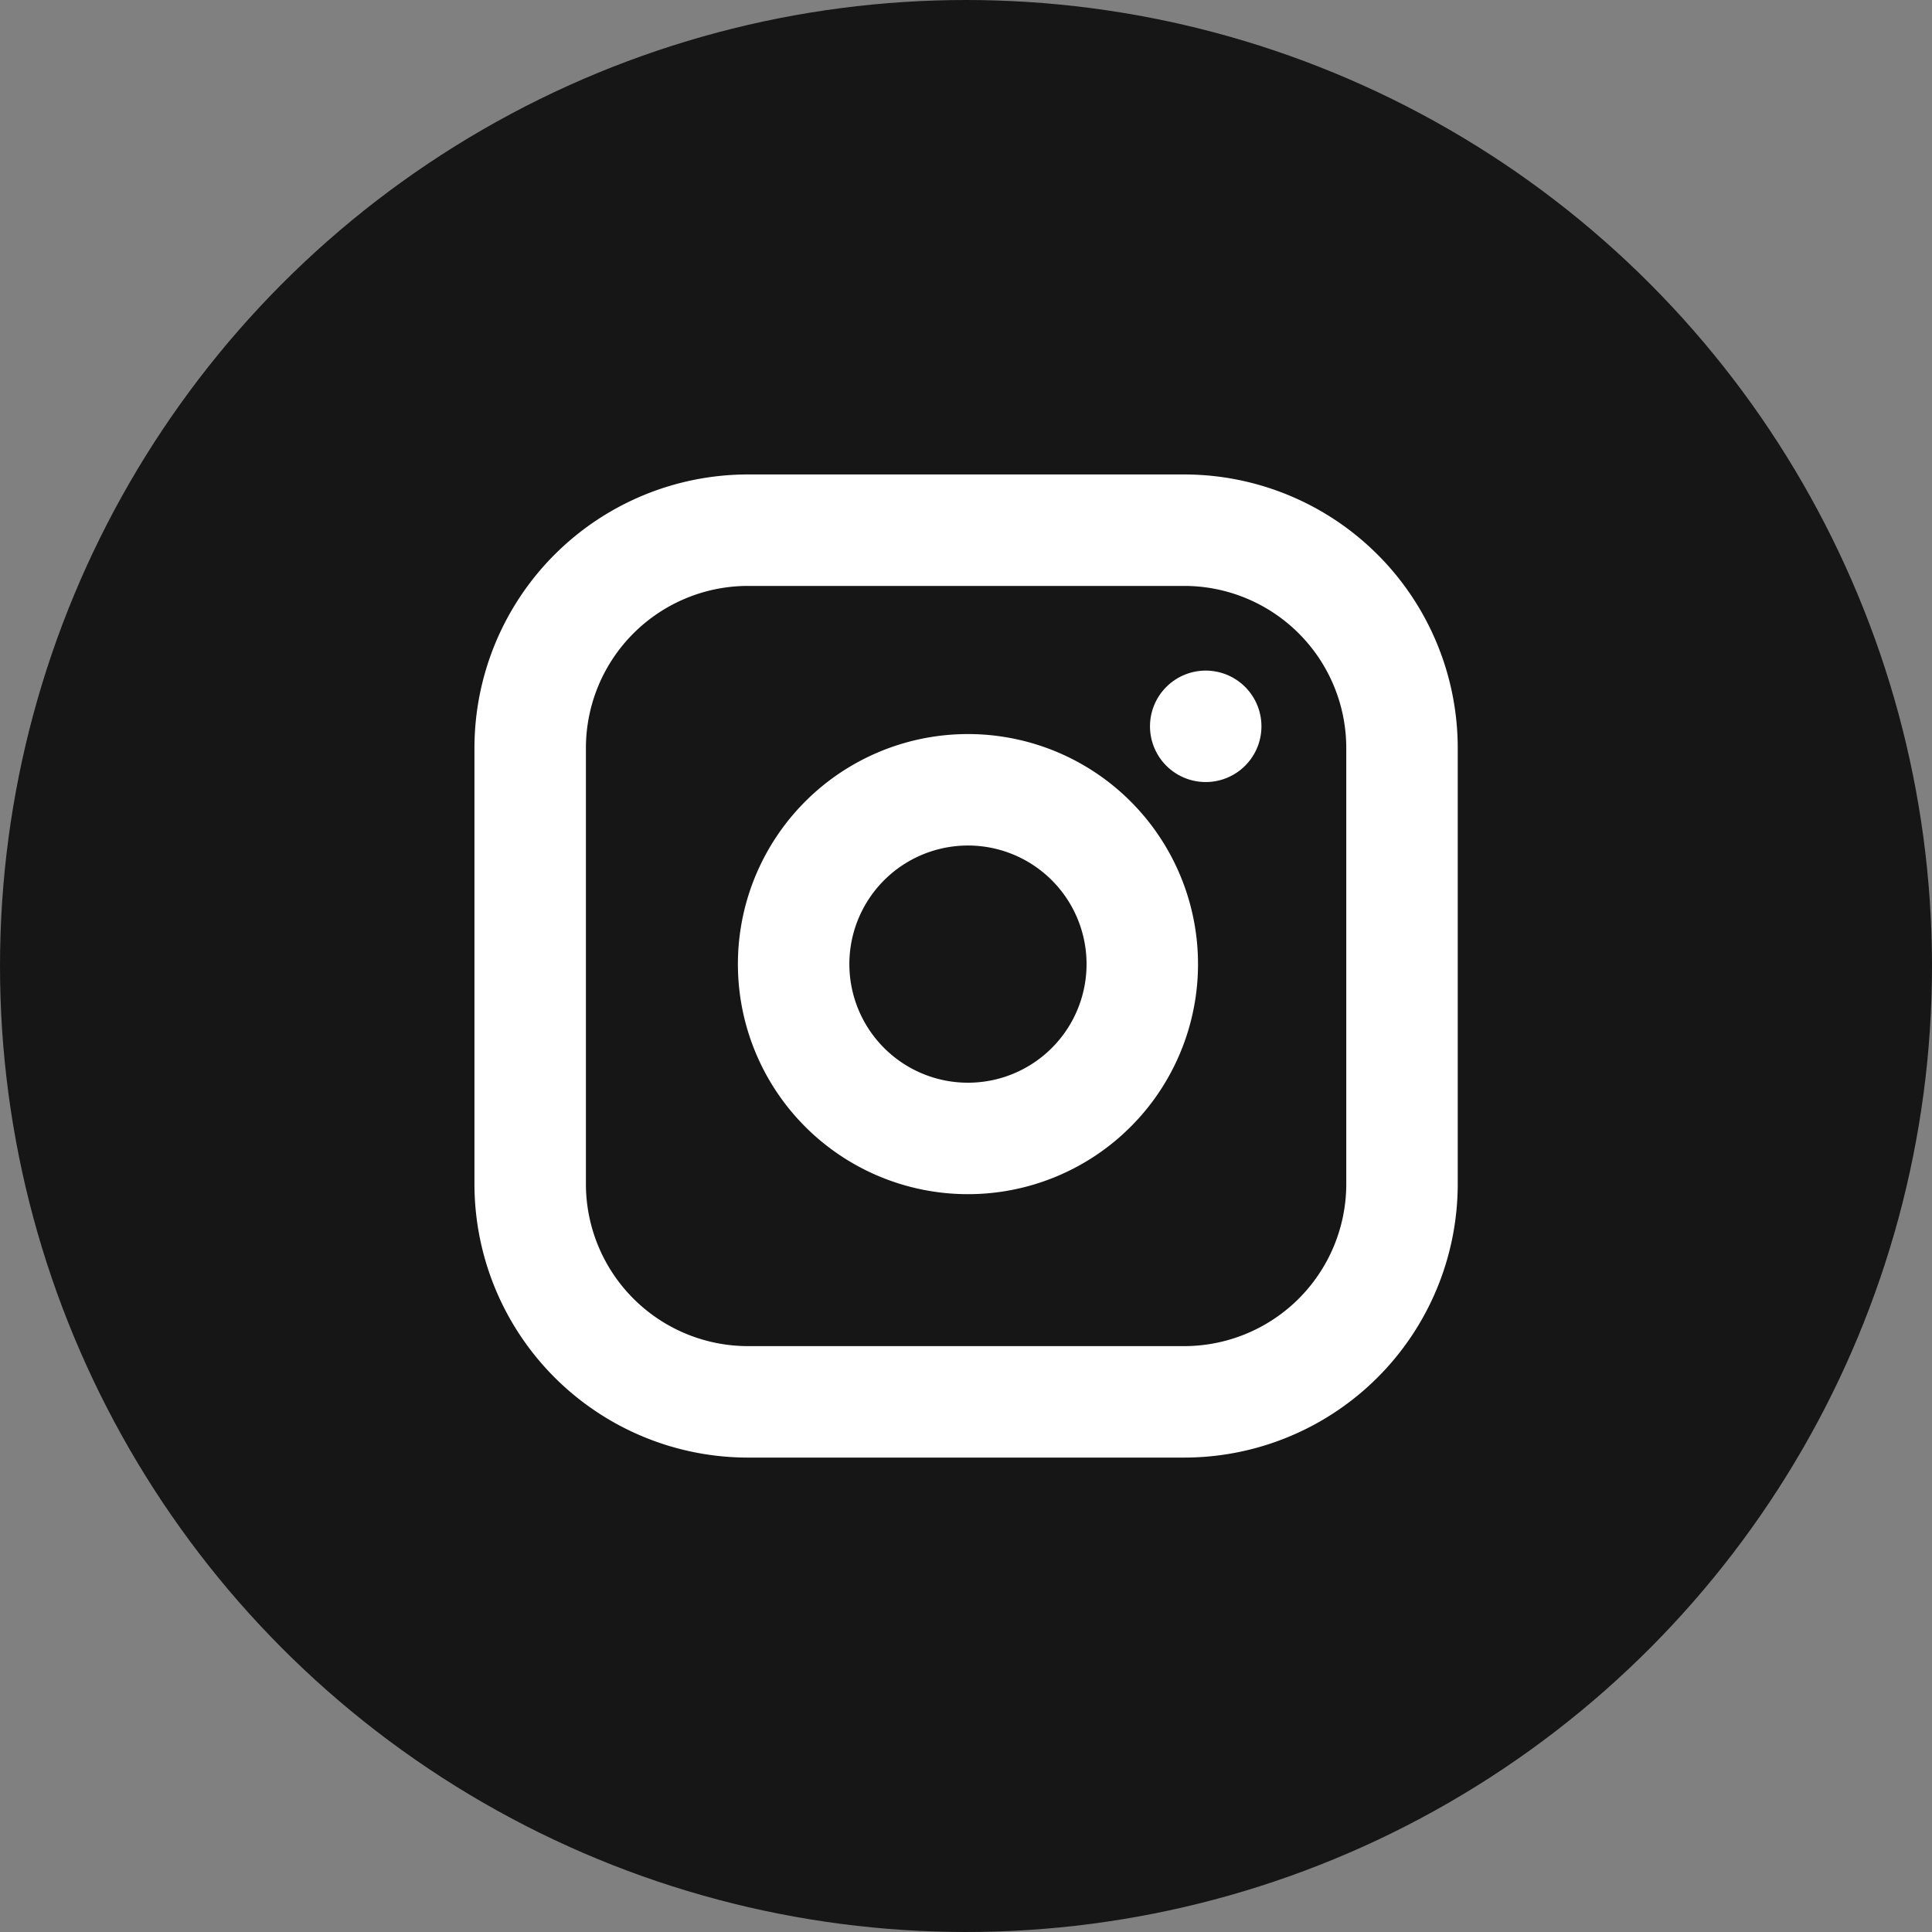 <svg xmlns="http://www.w3.org/2000/svg" width="52" height="52" viewBox="0 0 52 52">
  <rect x="0" y="0" width="52" height="52" fill="#808080" stroke="none"/>
  <g id="グループ_1595" data-name="グループ 1595" transform="translate(-731 -6075)">
    <circle id="楕円形_14" data-name="楕円形 14" cx="26" cy="26" r="26" transform="translate(731 6075)" fill="#161616"/>
    <g id="Icon_feather-instagram" data-name="Icon feather-instagram" transform="translate(742.27 6086.27)">
      <path id="パス_1084" data-name="パス 1084" d="M8.865,3H20.6a5.865,5.865,0,0,1,5.865,5.865V20.6A5.865,5.865,0,0,1,20.6,26.461H8.865A5.865,5.865,0,0,1,3,20.6V8.865A5.865,5.865,0,0,1,8.865,3Z" fill="none" stroke="#fff" stroke-linecap="round" stroke-linejoin="round" stroke-width="3"/>
      <path id="パス_1085" data-name="パス 1085" d="M21.4,15.939a4.692,4.692,0,1,1-3.953-3.953A4.692,4.692,0,0,1,21.4,15.939Z" transform="translate(-1.976 -1.948)" fill="none" stroke="#fff" stroke-linecap="round" stroke-linejoin="round" stroke-width="3"/>
      <path id="パス_1086" data-name="パス 1086" d="M26.25,9.75h0" transform="translate(-5.068 -1.471)" fill="none" stroke="#fff" stroke-linecap="round" stroke-linejoin="round" stroke-width="3"/>
    </g>
  </g>
</svg>
